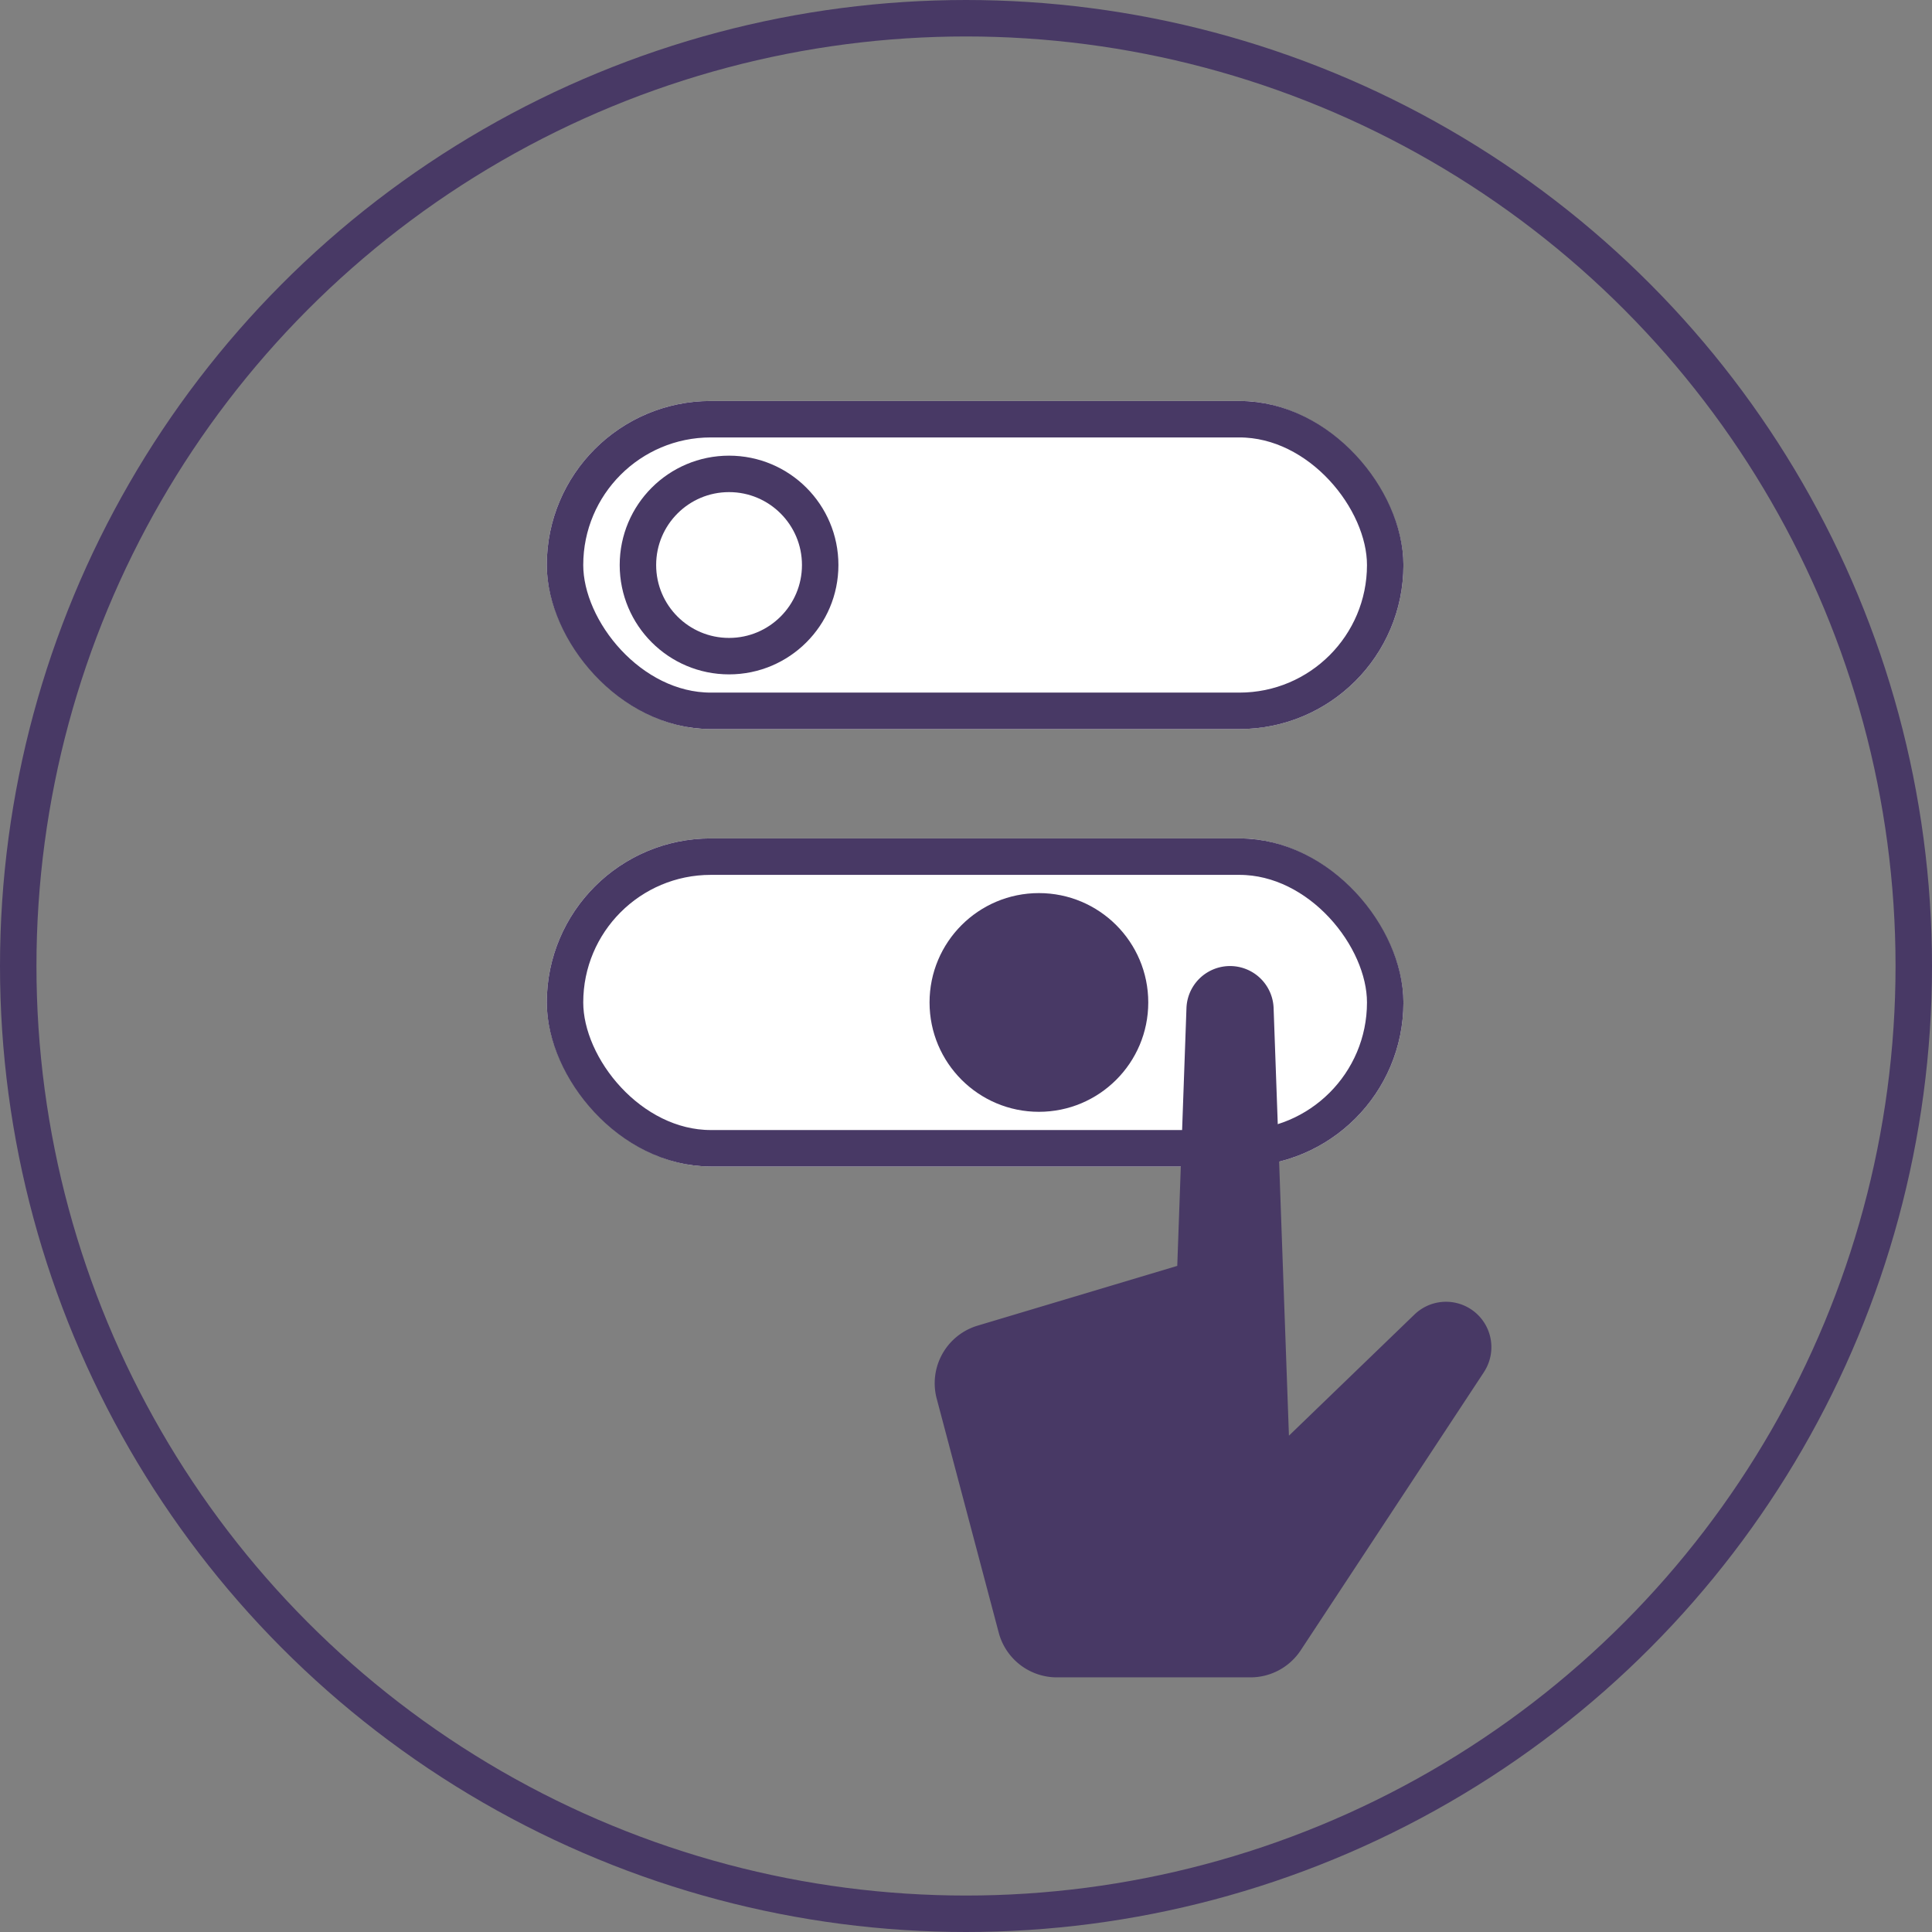 <?xml version="1.0" encoding="UTF-8"?>
<svg xmlns="http://www.w3.org/2000/svg" width="106" height="106" viewBox="0 0 106 106">
  <rect x="0" y="0" width="106" height="106" fill="#808080" stroke="none"/>
  <g id="sf-connector-010" transform="translate(-1219 -1464)">
    <g id="Ellipse_993" data-name="Ellipse 993" transform="translate(1219 1464)" fill="none" stroke="#483965" stroke-width="2">
      <circle cx="53" cy="53" r="53" stroke="none"></circle>
      <circle cx="53" cy="53" r="52" fill="none"></circle>
    </g>
    <g id="Rectangle_3813" data-name="Rectangle 3813" transform="translate(1249 1486)" fill="#fff" stroke="#483965" stroke-width="2">
      <rect width="47" height="18" rx="9" stroke="none"></rect>
      <rect x="1" y="1" width="45" height="16" rx="8" fill="none"></rect>
    </g>
    <g id="Rectangle_3814" data-name="Rectangle 3814" transform="translate(1249 1510)" fill="#fff" stroke="#483965" stroke-width="2">
      <rect width="47" height="18" rx="9" stroke="none"></rect>
      <rect x="1" y="1" width="45" height="16" rx="8" fill="none"></rect>
    </g>
    <circle id="Ellipse_998" data-name="Ellipse 998" cx="6" cy="6" r="6" transform="translate(1270 1513)" fill="#483965"></circle>
    <g id="Ellipse_999" data-name="Ellipse 999" transform="translate(1253 1489)" fill="none" stroke="#483965" stroke-width="2">
      <circle cx="6" cy="6" r="6" stroke="none"></circle>
      <circle cx="6" cy="6" r="5" fill="none"></circle>
    </g>
    <path id="Path_5179" data-name="Path 5179" d="M135.294,107.52l-10.052,15.261a3.3,3.3,0,0,1-2.759,1.486H111.865a3.3,3.3,0,0,1-3.194-2.458l-3.4-12.829a3.3,3.3,0,0,1,2.246-4.011l10.951-3.278.505-14.143a2.392,2.392,0,0,1,4.781,0l.841,23.459,6.888-6.648a2.49,2.49,0,0,1,3.809,3.161" transform="translate(1165.123 1431.762)" fill="#483965"></path>
  </g>
</svg>
